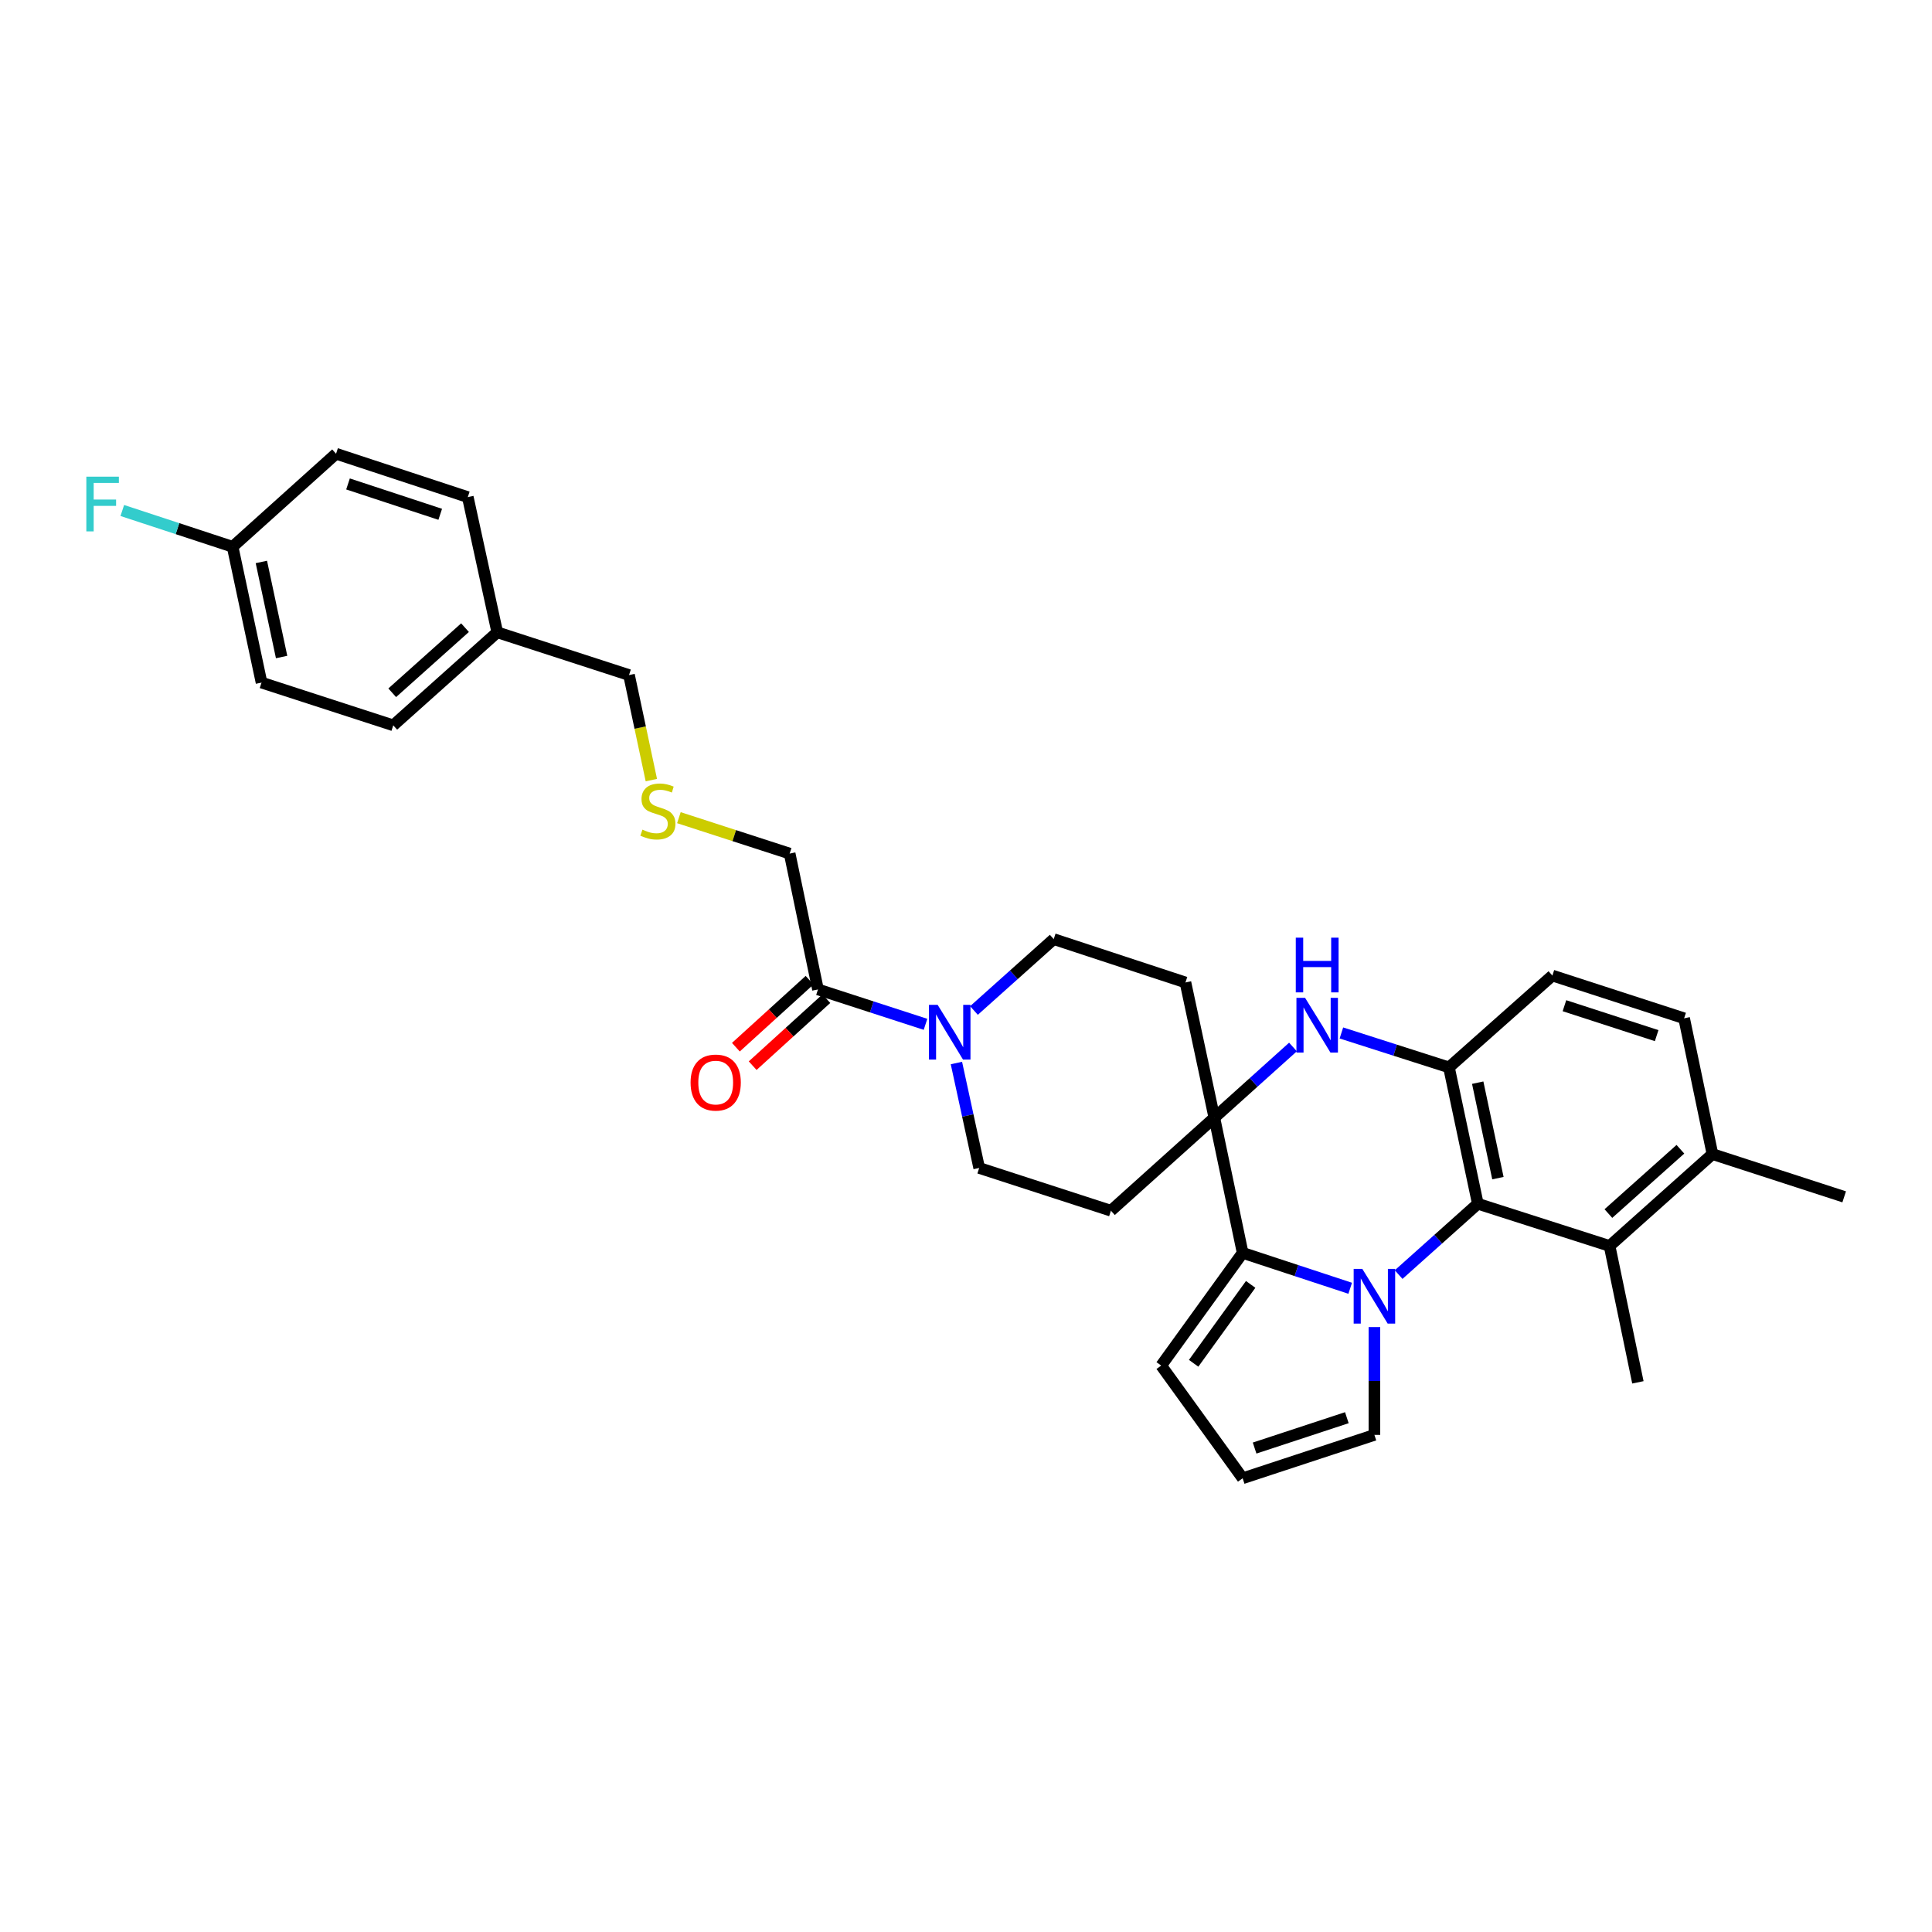 <?xml version='1.0' encoding='iso-8859-1'?>
<svg version='1.1' baseProfile='full'
              xmlns='http://www.w3.org/2000/svg'
                      xmlns:rdkit='http://www.rdkit.org/xml'
                      xmlns:xlink='http://www.w3.org/1999/xlink'
                  xml:space='preserve'
width='1000px' height='1000px' viewBox='0 0 1000 1000'>
<!-- END OF HEADER -->
<rect style='opacity:1.0;fill:#FFFFFF;stroke:none' width='1000' height='1000' x='0' y='0'> </rect>
<path class='bond-0' d='M 698.859,666.808 L 671.027,657.645' style='fill:none;fill-rule:evenodd;stroke:#0000FF;stroke-width:6px;stroke-linecap:butt;stroke-linejoin:miter;stroke-opacity:1' />
<path class='bond-0' d='M 671.027,657.645 L 643.195,648.483' style='fill:none;fill-rule:evenodd;stroke:#000000;stroke-width:6px;stroke-linecap:butt;stroke-linejoin:miter;stroke-opacity:1' />
<path class='bond-2' d='M 723.929,659.723 L 744.425,641.392' style='fill:none;fill-rule:evenodd;stroke:#0000FF;stroke-width:6px;stroke-linecap:butt;stroke-linejoin:miter;stroke-opacity:1' />
<path class='bond-2' d='M 744.425,641.392 L 764.922,623.062' style='fill:none;fill-rule:evenodd;stroke:#000000;stroke-width:6px;stroke-linecap:butt;stroke-linejoin:miter;stroke-opacity:1' />
<path class='bond-8' d='M 711.394,686.888 L 711.394,714.794' style='fill:none;fill-rule:evenodd;stroke:#0000FF;stroke-width:6px;stroke-linecap:butt;stroke-linejoin:miter;stroke-opacity:1' />
<path class='bond-8' d='M 711.394,714.794 L 711.394,742.7' style='fill:none;fill-rule:evenodd;stroke:#000000;stroke-width:6px;stroke-linecap:butt;stroke-linejoin:miter;stroke-opacity:1' />
<path class='bond-1' d='M 643.195,648.483 L 628.546,578.527' style='fill:none;fill-rule:evenodd;stroke:#000000;stroke-width:6px;stroke-linecap:butt;stroke-linejoin:miter;stroke-opacity:1' />
<path class='bond-11' d='M 643.195,648.483 L 601.029,706.82' style='fill:none;fill-rule:evenodd;stroke:#000000;stroke-width:6px;stroke-linecap:butt;stroke-linejoin:miter;stroke-opacity:1' />
<path class='bond-11' d='M 647.341,664.802 L 617.824,705.638' style='fill:none;fill-rule:evenodd;stroke:#000000;stroke-width:6px;stroke-linecap:butt;stroke-linejoin:miter;stroke-opacity:1' />
<path class='bond-9' d='M 628.546,578.527 L 575.011,626.665' style='fill:none;fill-rule:evenodd;stroke:#000000;stroke-width:6px;stroke-linecap:butt;stroke-linejoin:miter;stroke-opacity:1' />
<path class='bond-10' d='M 628.546,578.527 L 613.589,508.519' style='fill:none;fill-rule:evenodd;stroke:#000000;stroke-width:6px;stroke-linecap:butt;stroke-linejoin:miter;stroke-opacity:1' />
<path class='bond-32' d='M 628.546,578.527 L 648.895,560.222' style='fill:none;fill-rule:evenodd;stroke:#000000;stroke-width:6px;stroke-linecap:butt;stroke-linejoin:miter;stroke-opacity:1' />
<path class='bond-32' d='M 648.895,560.222 L 669.243,541.918' style='fill:none;fill-rule:evenodd;stroke:#0000FF;stroke-width:6px;stroke-linecap:butt;stroke-linejoin:miter;stroke-opacity:1' />
<path class='bond-4' d='M 764.922,623.062 L 749.979,552.48' style='fill:none;fill-rule:evenodd;stroke:#000000;stroke-width:6px;stroke-linecap:butt;stroke-linejoin:miter;stroke-opacity:1' />
<path class='bond-4' d='M 775.319,609.798 L 764.859,560.392' style='fill:none;fill-rule:evenodd;stroke:#000000;stroke-width:6px;stroke-linecap:butt;stroke-linejoin:miter;stroke-opacity:1' />
<path class='bond-6' d='M 764.922,623.062 L 833.12,644.909' style='fill:none;fill-rule:evenodd;stroke:#000000;stroke-width:6px;stroke-linecap:butt;stroke-linejoin:miter;stroke-opacity:1' />
<path class='bond-3' d='M 694.304,534.658 L 722.141,543.569' style='fill:none;fill-rule:evenodd;stroke:#0000FF;stroke-width:6px;stroke-linecap:butt;stroke-linejoin:miter;stroke-opacity:1' />
<path class='bond-3' d='M 722.141,543.569 L 749.979,552.48' style='fill:none;fill-rule:evenodd;stroke:#000000;stroke-width:6px;stroke-linecap:butt;stroke-linejoin:miter;stroke-opacity:1' />
<path class='bond-15' d='M 749.979,552.48 L 803.514,504.945' style='fill:none;fill-rule:evenodd;stroke:#000000;stroke-width:6px;stroke-linecap:butt;stroke-linejoin:miter;stroke-opacity:1' />
<path class='bond-5' d='M 504.121,523.029 L 524.763,504.556' style='fill:none;fill-rule:evenodd;stroke:#0000FF;stroke-width:6px;stroke-linecap:butt;stroke-linejoin:miter;stroke-opacity:1' />
<path class='bond-5' d='M 524.763,504.556 L 545.405,486.083' style='fill:none;fill-rule:evenodd;stroke:#000000;stroke-width:6px;stroke-linecap:butt;stroke-linejoin:miter;stroke-opacity:1' />
<path class='bond-7' d='M 479.043,530.191 L 451.21,521.16' style='fill:none;fill-rule:evenodd;stroke:#0000FF;stroke-width:6px;stroke-linecap:butt;stroke-linejoin:miter;stroke-opacity:1' />
<path class='bond-7' d='M 451.21,521.16 L 423.377,512.13' style='fill:none;fill-rule:evenodd;stroke:#000000;stroke-width:6px;stroke-linecap:butt;stroke-linejoin:miter;stroke-opacity:1' />
<path class='bond-34' d='M 495.038,550.215 L 500.933,577.376' style='fill:none;fill-rule:evenodd;stroke:#0000FF;stroke-width:6px;stroke-linecap:butt;stroke-linejoin:miter;stroke-opacity:1' />
<path class='bond-34' d='M 500.933,577.376 L 506.827,604.537' style='fill:none;fill-rule:evenodd;stroke:#000000;stroke-width:6px;stroke-linecap:butt;stroke-linejoin:miter;stroke-opacity:1' />
<path class='bond-16' d='M 833.12,644.909 L 886.361,597.353' style='fill:none;fill-rule:evenodd;stroke:#000000;stroke-width:6px;stroke-linecap:butt;stroke-linejoin:miter;stroke-opacity:1' />
<path class='bond-16' d='M 832.5,628.141 L 869.769,594.851' style='fill:none;fill-rule:evenodd;stroke:#000000;stroke-width:6px;stroke-linecap:butt;stroke-linejoin:miter;stroke-opacity:1' />
<path class='bond-28' d='M 833.12,644.909 L 847.769,715.498' style='fill:none;fill-rule:evenodd;stroke:#000000;stroke-width:6px;stroke-linecap:butt;stroke-linejoin:miter;stroke-opacity:1' />
<path class='bond-17' d='M 419.032,507.35 L 399.96,524.689' style='fill:none;fill-rule:evenodd;stroke:#000000;stroke-width:6px;stroke-linecap:butt;stroke-linejoin:miter;stroke-opacity:1' />
<path class='bond-17' d='M 399.96,524.689 L 380.888,542.029' style='fill:none;fill-rule:evenodd;stroke:#FF0000;stroke-width:6px;stroke-linecap:butt;stroke-linejoin:miter;stroke-opacity:1' />
<path class='bond-17' d='M 427.722,516.909 L 408.65,534.248' style='fill:none;fill-rule:evenodd;stroke:#000000;stroke-width:6px;stroke-linecap:butt;stroke-linejoin:miter;stroke-opacity:1' />
<path class='bond-17' d='M 408.65,534.248 L 389.578,551.588' style='fill:none;fill-rule:evenodd;stroke:#FF0000;stroke-width:6px;stroke-linecap:butt;stroke-linejoin:miter;stroke-opacity:1' />
<path class='bond-21' d='M 423.377,512.13 L 408.728,441.814' style='fill:none;fill-rule:evenodd;stroke:#000000;stroke-width:6px;stroke-linecap:butt;stroke-linejoin:miter;stroke-opacity:1' />
<path class='bond-12' d='M 711.394,742.7 L 643.195,765.15' style='fill:none;fill-rule:evenodd;stroke:#000000;stroke-width:6px;stroke-linecap:butt;stroke-linejoin:miter;stroke-opacity:1' />
<path class='bond-12' d='M 697.124,733.796 L 649.385,749.511' style='fill:none;fill-rule:evenodd;stroke:#000000;stroke-width:6px;stroke-linecap:butt;stroke-linejoin:miter;stroke-opacity:1' />
<path class='bond-14' d='M 575.011,626.665 L 506.827,604.537' style='fill:none;fill-rule:evenodd;stroke:#000000;stroke-width:6px;stroke-linecap:butt;stroke-linejoin:miter;stroke-opacity:1' />
<path class='bond-13' d='M 613.589,508.519 L 545.405,486.083' style='fill:none;fill-rule:evenodd;stroke:#000000;stroke-width:6px;stroke-linecap:butt;stroke-linejoin:miter;stroke-opacity:1' />
<path class='bond-31' d='M 601.029,706.82 L 643.195,765.15' style='fill:none;fill-rule:evenodd;stroke:#000000;stroke-width:6px;stroke-linecap:butt;stroke-linejoin:miter;stroke-opacity:1' />
<path class='bond-33' d='M 803.514,504.945 L 871.698,527.073' style='fill:none;fill-rule:evenodd;stroke:#000000;stroke-width:6px;stroke-linecap:butt;stroke-linejoin:miter;stroke-opacity:1' />
<path class='bond-33' d='M 809.754,520.552 L 857.483,536.042' style='fill:none;fill-rule:evenodd;stroke:#000000;stroke-width:6px;stroke-linecap:butt;stroke-linejoin:miter;stroke-opacity:1' />
<path class='bond-18' d='M 886.361,597.353 L 871.698,527.073' style='fill:none;fill-rule:evenodd;stroke:#000000;stroke-width:6px;stroke-linecap:butt;stroke-linejoin:miter;stroke-opacity:1' />
<path class='bond-30' d='M 886.361,597.353 L 954.545,619.48' style='fill:none;fill-rule:evenodd;stroke:#000000;stroke-width:6px;stroke-linecap:butt;stroke-linejoin:miter;stroke-opacity:1' />
<path class='bond-19' d='M 351.395,423.226 L 380.062,432.52' style='fill:none;fill-rule:evenodd;stroke:#CCCC00;stroke-width:6px;stroke-linecap:butt;stroke-linejoin:miter;stroke-opacity:1' />
<path class='bond-19' d='M 380.062,432.52 L 408.728,441.814' style='fill:none;fill-rule:evenodd;stroke:#000000;stroke-width:6px;stroke-linecap:butt;stroke-linejoin:miter;stroke-opacity:1' />
<path class='bond-29' d='M 337.139,403.784 L 331.359,376.595' style='fill:none;fill-rule:evenodd;stroke:#CCCC00;stroke-width:6px;stroke-linecap:butt;stroke-linejoin:miter;stroke-opacity:1' />
<path class='bond-29' d='M 331.359,376.595 L 325.579,349.406' style='fill:none;fill-rule:evenodd;stroke:#000000;stroke-width:6px;stroke-linecap:butt;stroke-linejoin:miter;stroke-opacity:1' />
<path class='bond-20' d='M 120.403,283.009 L 135.367,353.304' style='fill:none;fill-rule:evenodd;stroke:#000000;stroke-width:6px;stroke-linecap:butt;stroke-linejoin:miter;stroke-opacity:1' />
<path class='bond-20' d='M 135.283,290.864 L 145.759,340.07' style='fill:none;fill-rule:evenodd;stroke:#000000;stroke-width:6px;stroke-linecap:butt;stroke-linejoin:miter;stroke-opacity:1' />
<path class='bond-23' d='M 120.403,283.009 L 91.851,273.621' style='fill:none;fill-rule:evenodd;stroke:#000000;stroke-width:6px;stroke-linecap:butt;stroke-linejoin:miter;stroke-opacity:1' />
<path class='bond-23' d='M 91.851,273.621 L 63.3,264.233' style='fill:none;fill-rule:evenodd;stroke:#33CCCC;stroke-width:6px;stroke-linecap:butt;stroke-linejoin:miter;stroke-opacity:1' />
<path class='bond-35' d='M 120.403,283.009 L 173.945,234.85' style='fill:none;fill-rule:evenodd;stroke:#000000;stroke-width:6px;stroke-linecap:butt;stroke-linejoin:miter;stroke-opacity:1' />
<path class='bond-22' d='M 257.381,327.279 L 325.579,349.406' style='fill:none;fill-rule:evenodd;stroke:#000000;stroke-width:6px;stroke-linecap:butt;stroke-linejoin:miter;stroke-opacity:1' />
<path class='bond-26' d='M 257.381,327.279 L 242.129,257.3' style='fill:none;fill-rule:evenodd;stroke:#000000;stroke-width:6px;stroke-linecap:butt;stroke-linejoin:miter;stroke-opacity:1' />
<path class='bond-27' d='M 257.381,327.279 L 203.551,375.431' style='fill:none;fill-rule:evenodd;stroke:#000000;stroke-width:6px;stroke-linecap:butt;stroke-linejoin:miter;stroke-opacity:1' />
<path class='bond-27' d='M 240.693,324.873 L 203.013,358.58' style='fill:none;fill-rule:evenodd;stroke:#000000;stroke-width:6px;stroke-linecap:butt;stroke-linejoin:miter;stroke-opacity:1' />
<path class='bond-24' d='M 173.945,234.85 L 242.129,257.3' style='fill:none;fill-rule:evenodd;stroke:#000000;stroke-width:6px;stroke-linecap:butt;stroke-linejoin:miter;stroke-opacity:1' />
<path class='bond-24' d='M 180.132,250.489 L 227.861,266.204' style='fill:none;fill-rule:evenodd;stroke:#000000;stroke-width:6px;stroke-linecap:butt;stroke-linejoin:miter;stroke-opacity:1' />
<path class='bond-25' d='M 135.367,353.304 L 203.551,375.431' style='fill:none;fill-rule:evenodd;stroke:#000000;stroke-width:6px;stroke-linecap:butt;stroke-linejoin:miter;stroke-opacity:1' />
<path  class='atom-0' d='M 705.134 656.774
L 714.414 671.774
Q 715.334 673.254, 716.814 675.934
Q 718.294 678.614, 718.374 678.774
L 718.374 656.774
L 722.134 656.774
L 722.134 685.094
L 718.254 685.094
L 708.294 668.694
Q 707.134 666.774, 705.894 664.574
Q 704.694 662.374, 704.334 661.694
L 704.334 685.094
L 700.654 685.094
L 700.654 656.774
L 705.134 656.774
' fill='#0000FF'/>
<path  class='atom-4' d='M 675.513 516.487
L 684.793 531.487
Q 685.713 532.967, 687.193 535.647
Q 688.673 538.327, 688.753 538.487
L 688.753 516.487
L 692.513 516.487
L 692.513 544.807
L 688.633 544.807
L 678.673 528.407
Q 677.513 526.487, 676.273 524.287
Q 675.073 522.087, 674.713 521.407
L 674.713 544.807
L 671.033 544.807
L 671.033 516.487
L 675.513 516.487
' fill='#0000FF'/>
<path  class='atom-4' d='M 670.693 485.335
L 674.533 485.335
L 674.533 497.375
L 689.013 497.375
L 689.013 485.335
L 692.853 485.335
L 692.853 513.655
L 689.013 513.655
L 689.013 500.575
L 674.533 500.575
L 674.533 513.655
L 670.693 513.655
L 670.693 485.335
' fill='#0000FF'/>
<path  class='atom-6' d='M 485.315 520.097
L 494.595 535.097
Q 495.515 536.577, 496.995 539.257
Q 498.475 541.937, 498.555 542.097
L 498.555 520.097
L 502.315 520.097
L 502.315 548.417
L 498.435 548.417
L 488.475 532.017
Q 487.315 530.097, 486.075 527.897
Q 484.875 525.697, 484.515 525.017
L 484.515 548.417
L 480.835 548.417
L 480.835 520.097
L 485.315 520.097
' fill='#0000FF'/>
<path  class='atom-18' d='M 357.445 560.333
Q 357.445 553.533, 360.805 549.733
Q 364.165 545.933, 370.445 545.933
Q 376.725 545.933, 380.085 549.733
Q 383.445 553.533, 383.445 560.333
Q 383.445 567.213, 380.045 571.133
Q 376.645 575.013, 370.445 575.013
Q 364.205 575.013, 360.805 571.133
Q 357.445 567.253, 357.445 560.333
M 370.445 571.813
Q 374.765 571.813, 377.085 568.933
Q 379.445 566.013, 379.445 560.333
Q 379.445 554.773, 377.085 551.973
Q 374.765 549.133, 370.445 549.133
Q 366.125 549.133, 363.765 551.933
Q 361.445 554.733, 361.445 560.333
Q 361.445 566.053, 363.765 568.933
Q 366.125 571.813, 370.445 571.813
' fill='#FF0000'/>
<path  class='atom-20' d='M 332.522 429.421
Q 332.842 429.541, 334.162 430.101
Q 335.482 430.661, 336.922 431.021
Q 338.402 431.341, 339.842 431.341
Q 342.522 431.341, 344.082 430.061
Q 345.642 428.741, 345.642 426.461
Q 345.642 424.901, 344.842 423.941
Q 344.082 422.981, 342.882 422.461
Q 341.682 421.941, 339.682 421.341
Q 337.162 420.581, 335.642 419.861
Q 334.162 419.141, 333.082 417.621
Q 332.042 416.101, 332.042 413.541
Q 332.042 409.981, 334.442 407.781
Q 336.882 405.581, 341.682 405.581
Q 344.962 405.581, 348.682 407.141
L 347.762 410.221
Q 344.362 408.821, 341.802 408.821
Q 339.042 408.821, 337.522 409.981
Q 336.002 411.101, 336.042 413.061
Q 336.042 414.581, 336.802 415.501
Q 337.602 416.421, 338.722 416.941
Q 339.882 417.461, 341.802 418.061
Q 344.362 418.861, 345.882 419.661
Q 347.402 420.461, 348.482 422.101
Q 349.602 423.701, 349.602 426.461
Q 349.602 430.381, 346.962 432.501
Q 344.362 434.581, 340.002 434.581
Q 337.482 434.581, 335.562 434.021
Q 333.682 433.501, 331.442 432.581
L 332.522 429.421
' fill='#CCCC00'/>
<path  class='atom-24' d='M 44.689 246.722
L 61.529 246.722
L 61.529 249.962
L 48.489 249.962
L 48.489 258.562
L 60.089 258.562
L 60.089 261.842
L 48.489 261.842
L 48.489 275.042
L 44.689 275.042
L 44.689 246.722
' fill='#33CCCC'/>
</svg>
